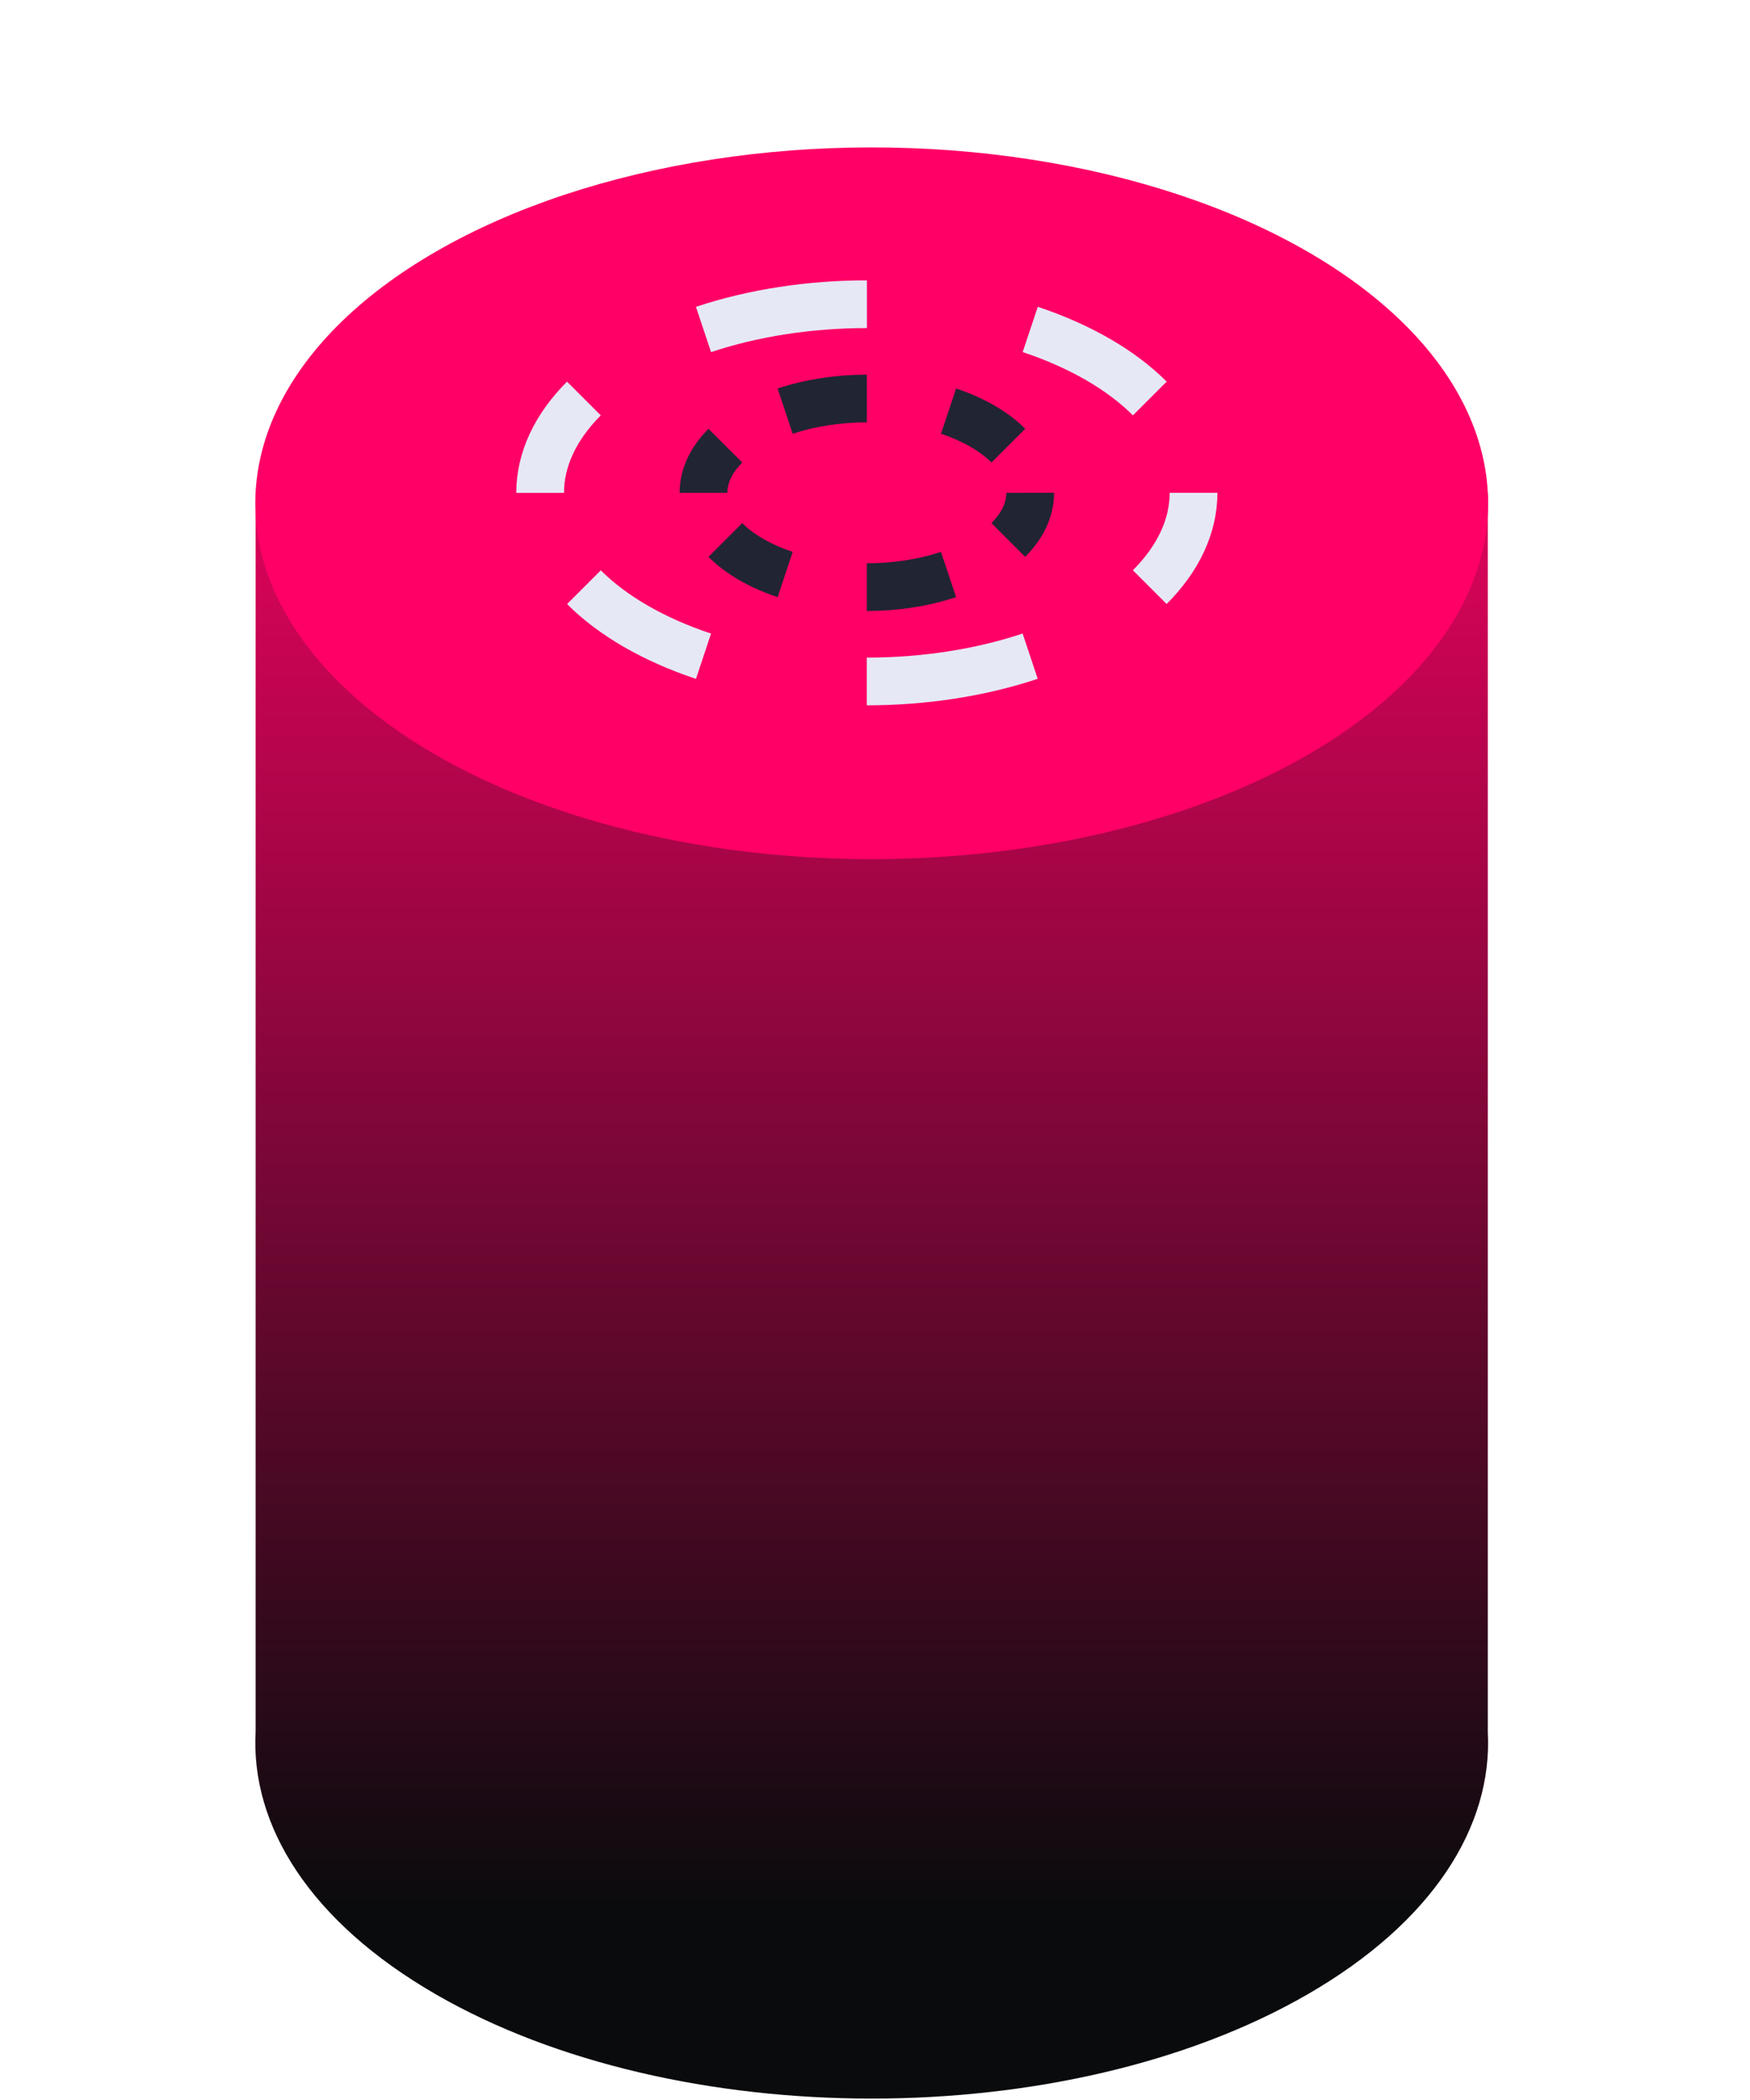 <svg xmlns="http://www.w3.org/2000/svg" width="110" height="132" viewBox="0 0 110 132" fill="none"><path fill-rule="evenodd" clip-rule="evenodd" d="M93.52 108.856C93.834 114.807 90.057 120.817 82.189 125.359C67.059 134.095 42.527 134.095 27.396 125.359C19.509 120.805 15.733 114.777 16.069 108.812V31H93.52V108.856Z" fill="url(#paint0_linear)"></path><circle r="31.635" transform="matrix(0.866 0.5 -0.866 0.5 54.793 31.635)" fill="#FF0066"></circle><path d="M44.219 30.978C44.219 29.937 44.694 28.915 45.595 28.013" stroke="#212433" stroke-width="3" stroke-miterlimit="10"></path><path d="M49.353 36.112C47.791 35.592 46.495 34.844 45.594 33.942" stroke="#212433" stroke-width="3" stroke-miterlimit="10"></path><path d="M59.621 36.111C58.06 36.632 56.289 36.906 54.486 36.906" stroke="#212433" stroke-width="3" stroke-miterlimit="10"></path><path d="M64.755 30.977C64.756 32.018 64.281 33.04 63.379 33.941" stroke="#212433" stroke-width="3" stroke-miterlimit="10"></path><path d="M59.623 25.843C61.184 26.363 62.48 27.112 63.382 28.013" stroke="#212433" stroke-width="3" stroke-miterlimit="10"></path><path d="M49.353 25.843C50.915 25.323 52.685 25.049 54.488 25.049" stroke="#212433" stroke-width="3" stroke-miterlimit="10"></path><path d="M44.22 41.249C41.098 40.209 38.505 38.712 36.704 36.91" stroke="#E6E8F5" stroke-width="3" stroke-miterlimit="10"></path><path d="M64.753 41.245C61.631 42.286 58.089 42.835 54.484 42.835" stroke="#E6E8F5" stroke-width="3" stroke-miterlimit="10"></path><path d="M75.023 30.977C75.023 33.058 74.074 35.102 72.27 36.905" stroke="#E6E8F5" stroke-width="3" stroke-miterlimit="10"></path><path d="M64.758 20.708C67.879 21.749 70.471 23.245 72.274 25.048" stroke="#E6E8F5" stroke-width="3" stroke-miterlimit="10"></path><path d="M44.22 20.71C47.343 19.669 50.886 19.122 54.492 19.122" stroke="#E6E8F5" stroke-width="3" stroke-miterlimit="10"></path><path d="M33.952 30.981C33.951 28.899 34.9 26.853 36.702 25.05" stroke="#E6E8F5" stroke-width="3" stroke-miterlimit="10"></path><defs><linearGradient id="paint0_linear" x1="54.793" y1="31" x2="54.793" y2="120" gradientUnits="userSpaceOnUse"><stop stop-color="#DE035A"></stop><stop offset="1" stop-color="#0A0B0D"></stop></linearGradient></defs></svg>
